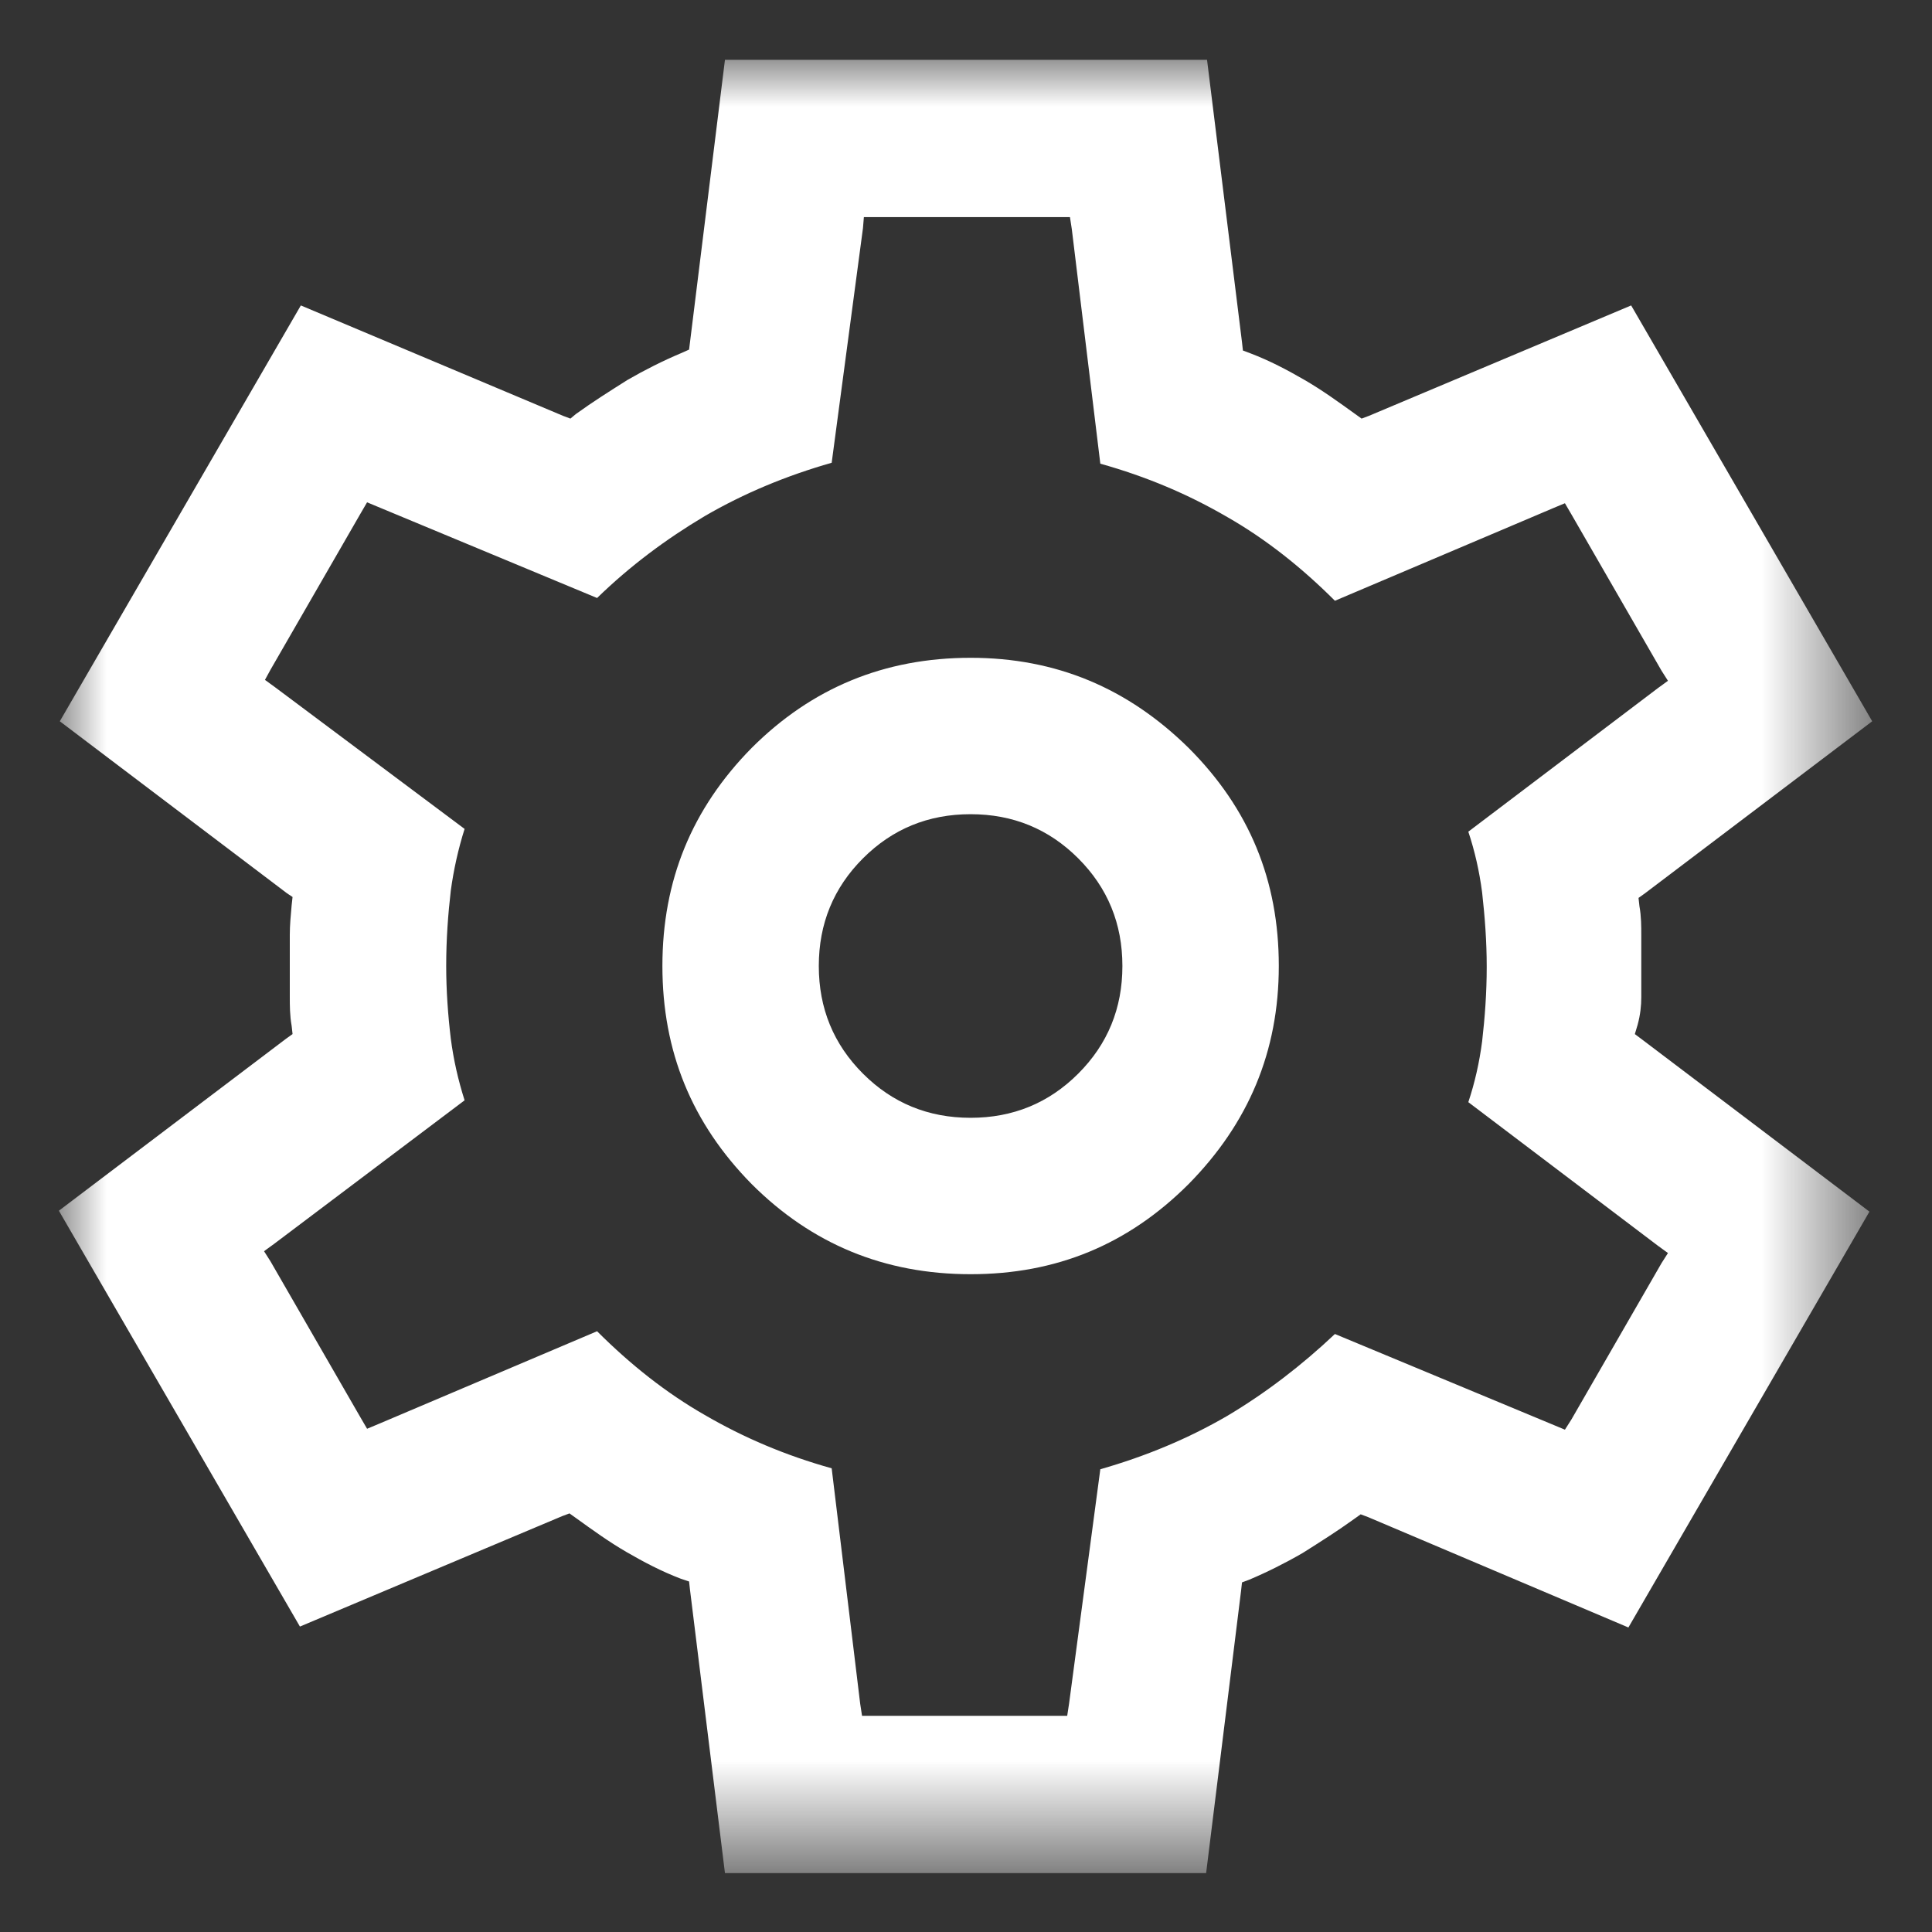 <svg xml:space="preserve" viewBox="0 0 21 21" y="0px" x="0px" xmlns:xlink="http://www.w3.org/1999/xlink" xmlns="http://www.w3.org/2000/svg" id="Livello_1" version="1.1">
<rect x="0" y="0" width="21" height="21" fill="#333333" stroke="none"/>
<defs>
	<filter height="19.7" width="19.71" y="0.65" x="0.65" filterUnits="userSpaceOnUse" id="Adobe_OpacityMaskFilter">
		<feColorMatrix values="1 0 0 0 0  0 1 0 0 0  0 0 1 0 0  0 0 0 1 0" type="matrix"></feColorMatrix>
	</filter>
</defs>
<mask id="mask0_536_476_00000036952968872105950840000017138441166470676371_" height="19.7" width="19.71" y="0.65" x="0.65" maskUnits="userSpaceOnUse">
	
		<rect height="23.7" width="23.7" stroke-width="0.3" stroke="#FFFFFF" filter="url(#Adobe_OpacityMaskFilter)" fill="#D9D9D9" y="-1.35" x="-1.35"></rect>
</mask>
<g mask="url(#mask0_536_476_00000036952968872105950840000017138441166470676371_)">
	<g>
		<path d="M7.5,17.28l-0.01-0.09L7.4,17.16c-0.21-0.08-0.4-0.18-0.59-0.29c-0.19-0.11-0.37-0.24-0.55-0.37
			l-0.07-0.05l-0.08,0.03l-2.85,1.2l-2.62-4.52l2.47-1.87l0.07-0.05l-0.01-0.09c-0.02-0.11-0.02-0.22-0.02-0.32v-0.67
			c0-0.1,0.01-0.21,0.02-0.32l0.01-0.09L3.12,9.71L0.65,7.84l2.62-4.52l2.85,1.2l0.08,0.03L6.26,4.5c0.18-0.13,0.37-0.25,0.56-0.37
			c0.19-0.11,0.39-0.21,0.58-0.29L7.49,3.8L7.5,3.72l0.38-3.07h5.24l0.38,3.07l0.01,0.09l0.08,0.03c0.21,0.08,0.4,0.18,0.59,0.29
			c0.19,0.11,0.37,0.24,0.55,0.37l0.07,0.05l0.08-0.03l2.85-1.2l2.62,4.52l-2.47,1.87l-0.07,0.05l0.01,0.09
			c0.02,0.11,0.02,0.22,0.02,0.32v0.67c0,0.09-0.01,0.19-0.04,0.3l-0.03,0.1l0.08,0.06l2.47,1.87l-2.62,4.52l-2.83-1.2l-0.08-0.03
			l-0.07,0.05c-0.18,0.13-0.37,0.25-0.56,0.37c-0.19,0.11-0.39,0.21-0.58,0.29l-0.08,0.03l-0.01,0.09l-0.38,3.07H7.88L7.5,17.28z
			 M9.35,18.52l0.02,0.13H9.5h1.97h0.13l0.02-0.13l0.34-2.55c0.49-0.14,0.95-0.33,1.38-0.58c0.42-0.25,0.81-0.55,1.17-0.89
			l2.38,0.99l0.12,0.05l0.07-0.11l0.98-1.7l0.07-0.11l-0.11-0.08l-2.06-1.56c0.07-0.21,0.12-0.43,0.15-0.66
			c0.03-0.26,0.05-0.53,0.05-0.81s-0.02-0.54-0.05-0.81c-0.03-0.23-0.08-0.45-0.15-0.66l2.06-1.56l0.11-0.08l-0.07-0.11l-0.98-1.7
			l-0.07-0.12l-0.12,0.05l-2.38,1.01c-0.36-0.36-0.75-0.67-1.17-0.91c-0.43-0.25-0.88-0.44-1.38-0.58l-0.31-2.55l-0.02-0.13H11.5
			H9.52H9.39L9.38,2.48L9.04,5.03C8.55,5.17,8.09,5.36,7.66,5.61C7.24,5.86,6.85,6.15,6.49,6.5L4.11,5.51L3.99,5.46L3.92,5.58
			l-0.98,1.7L2.88,7.39l0.11,0.08l2.06,1.54C4.98,9.23,4.93,9.46,4.9,9.68c-0.03,0.26-0.05,0.53-0.05,0.82
			c0,0.27,0.02,0.54,0.05,0.79c0.03,0.23,0.08,0.45,0.15,0.67l-2.07,1.56l-0.11,0.08l0.07,0.11l0.98,1.7l0.07,0.12l0.12-0.05
			l2.38-1.01c0.36,0.36,0.75,0.67,1.17,0.91c0.43,0.25,0.88,0.44,1.38,0.58L9.35,18.52z M12.92,12.87
			c-0.66,0.66-1.44,0.98-2.37,0.98c-0.94,0-1.73-0.33-2.38-0.98C7.52,12.21,7.2,11.43,7.2,10.5s0.32-1.71,0.97-2.37
			c0.65-0.65,1.44-0.98,2.38-0.98c0.93,0,1.71,0.33,2.37,0.98c0.66,0.66,0.98,1.44,0.98,2.37S13.57,12.21,12.92,12.87z M9.38,11.67
			c0.32,0.32,0.71,0.48,1.17,0.48c0.46,0,0.85-0.16,1.17-0.48c0.32-0.32,0.48-0.71,0.48-1.17s-0.16-0.85-0.48-1.17
			c-0.32-0.32-0.71-0.48-1.17-0.48c-0.46,0-0.85,0.16-1.17,0.48C9.06,9.65,8.9,10.04,8.9,10.5S9.06,11.35,9.38,11.67z" fill="#FFFFFF"></path>
	</g>
</g>
</svg>
